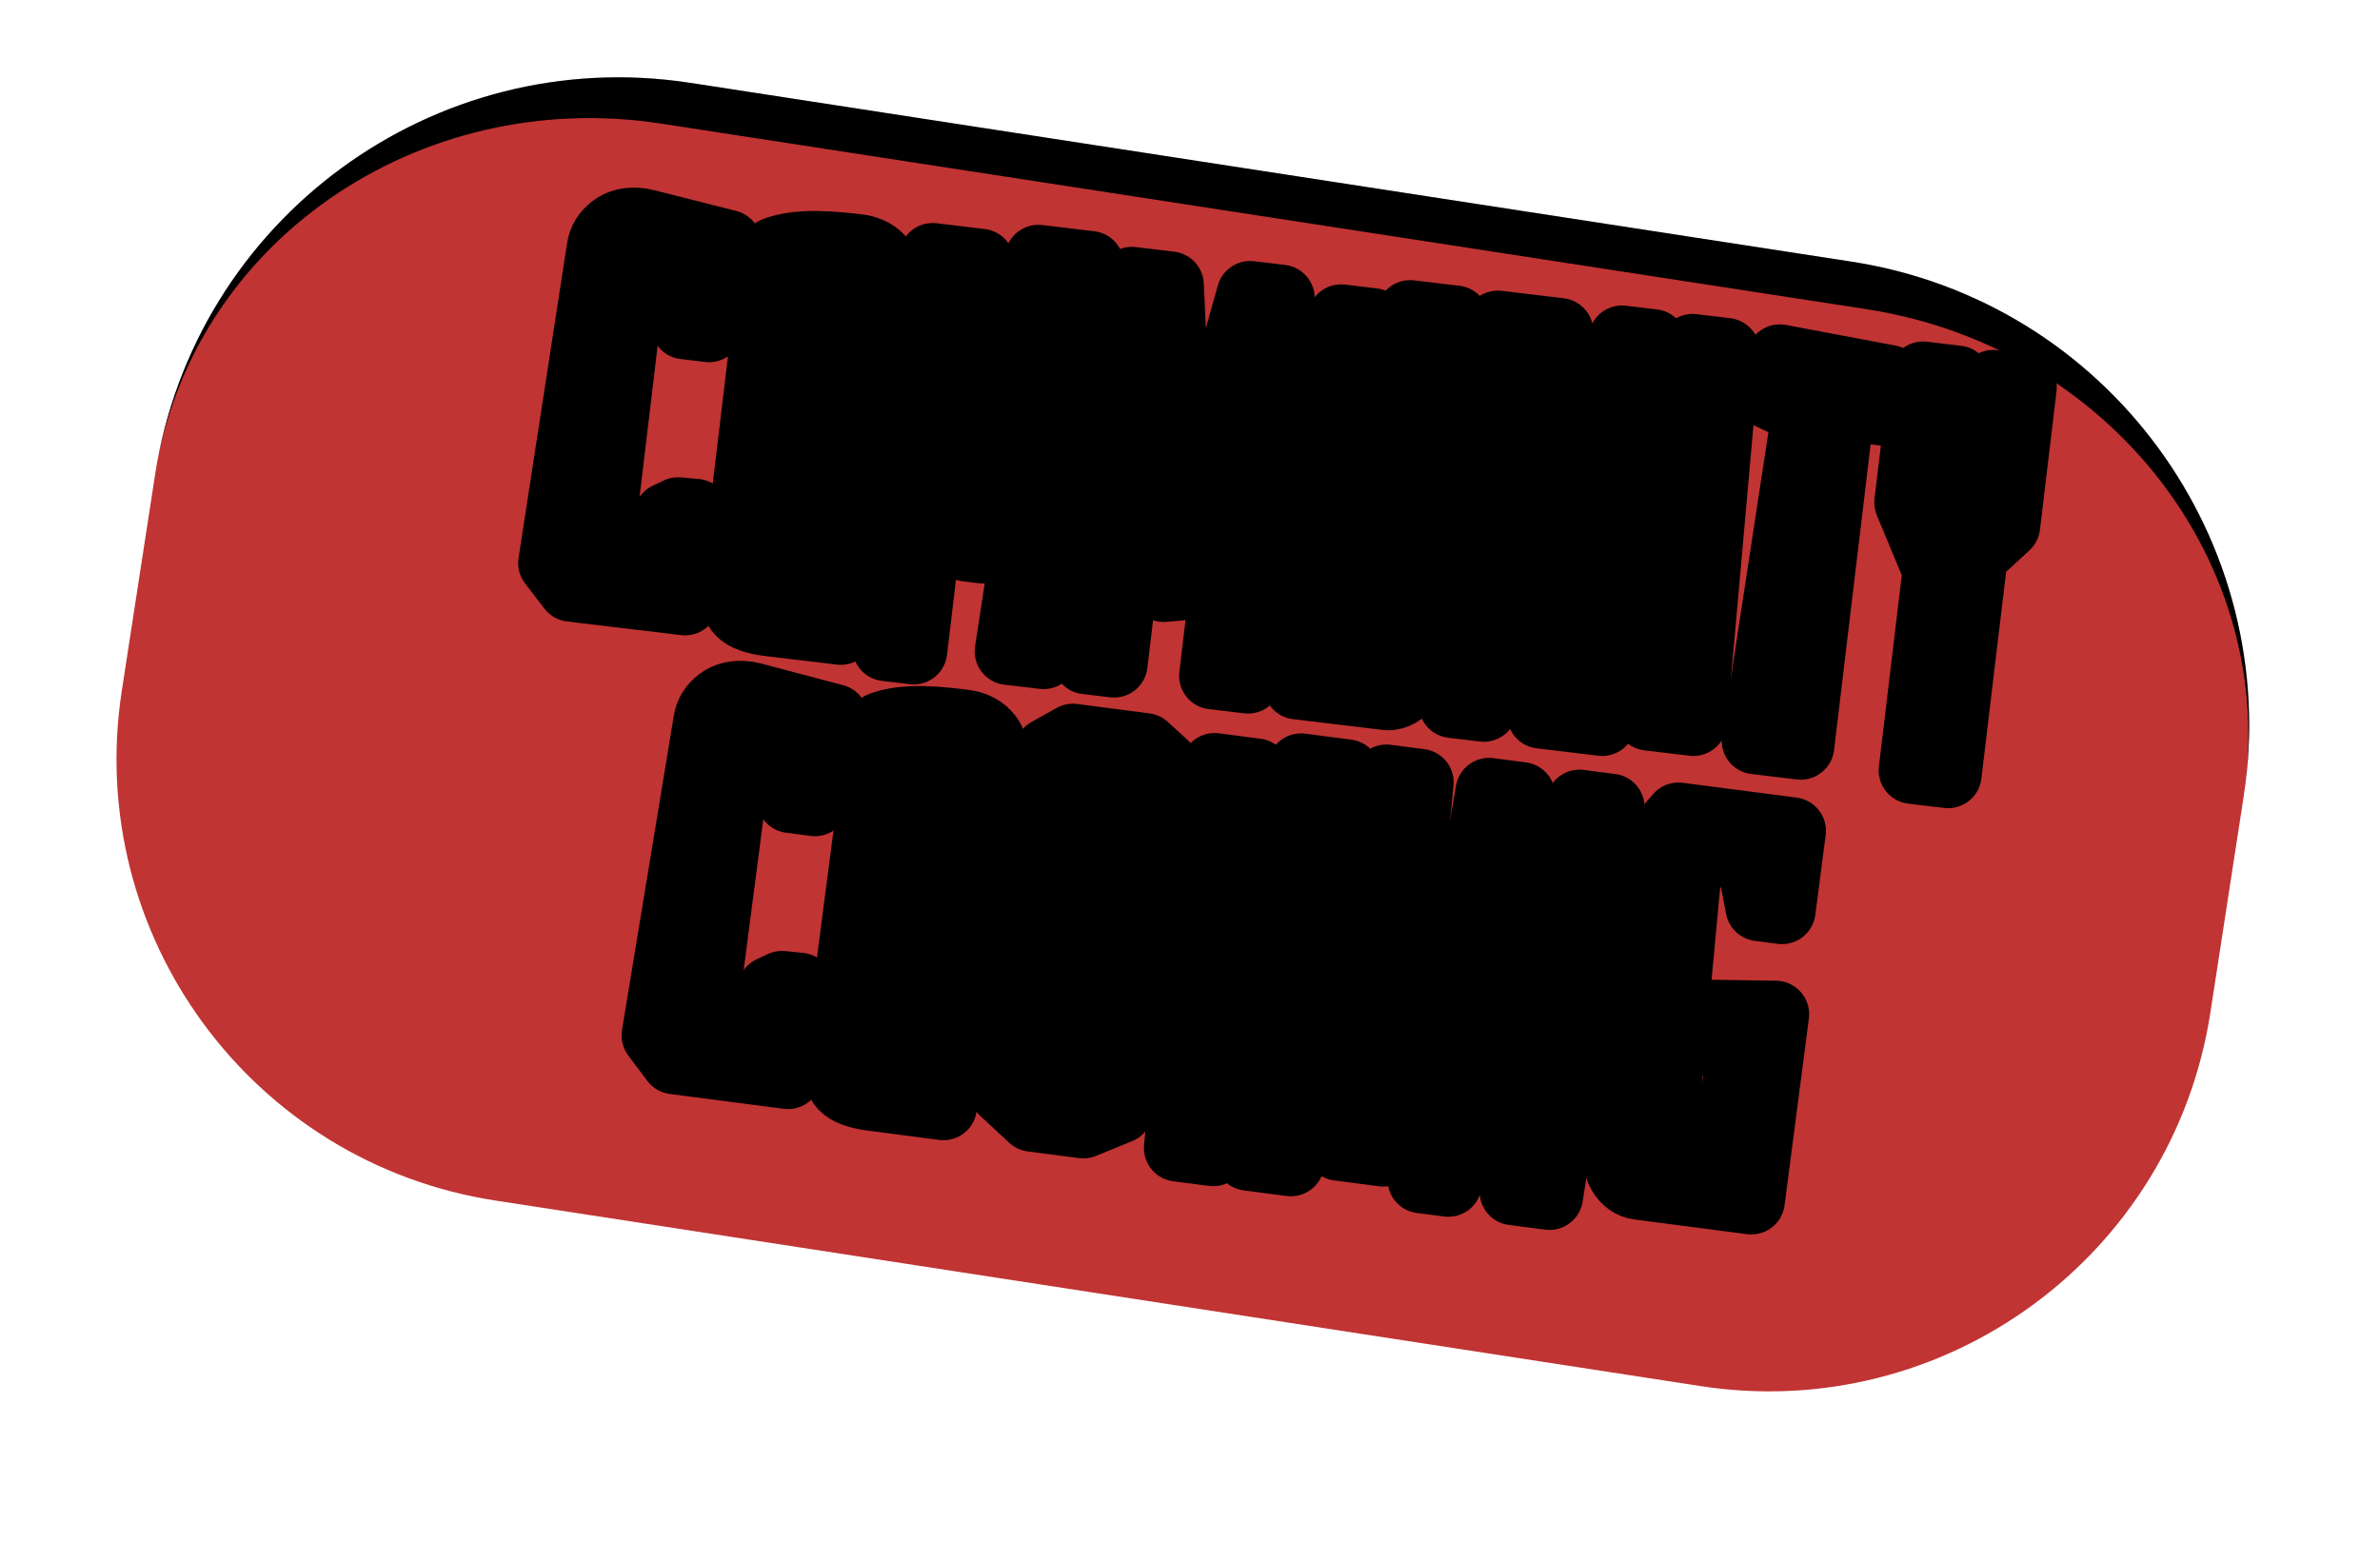 <svg width="213" height="138" viewBox="0 0 213 138" fill="none" xmlns="http://www.w3.org/2000/svg">
<g filter="url(#filter0_di_95_331)">
<mask id="path-1-outside-1_95_331" maskUnits="userSpaceOnUse" x="9.947" y="-2.571" width="203.31" height="129.728" fill="black">
<rect fill="white" x="9.947" y="-2.571" width="203.31" height="129.728"/>
<path d="M203.822 87.623C200.46 109.457 180.034 124.432 158.2 121.07L50.346 104.462C28.512 101.1 13.537 80.674 16.899 58.84L19.872 39.534C23.234 17.7 43.66 2.726 65.494 6.088L173.348 22.696C195.182 26.058 210.157 46.483 206.795 68.317L203.822 87.623Z"/>
</mask>
<path d="M203.822 87.623C200.46 109.457 180.034 124.432 158.2 121.07L50.346 104.462C28.512 101.1 13.537 80.674 16.899 58.84L19.872 39.534C23.234 17.7 43.66 2.726 65.494 6.088L173.348 22.696C195.182 26.058 210.157 46.483 206.795 68.317L203.822 87.623Z" fill="#C03433"/>
<path d="M197.734 127.157L10.812 98.374L197.734 127.157ZM19.872 39.534C23.402 16.608 44.849 0.885 67.775 4.415L171.676 20.415C194.602 23.945 210.325 45.392 206.795 68.317C209.989 47.575 194.878 28.035 173.044 24.672L65.189 8.064C43.355 4.702 23.066 18.792 19.872 39.534ZM212.882 28.783L197.734 127.157L212.882 28.783ZM10.812 98.374L25.96 1.39172e-06L10.812 98.374Z" fill="black" mask="url(#path-1-outside-1_95_331)"/>
<path d="M197.734 127.157L10.812 98.374L197.734 127.157ZM19.872 39.534C23.402 16.608 44.849 0.885 67.775 4.415L171.676 20.415C194.602 23.945 210.325 45.392 206.795 68.317C209.989 47.575 194.878 28.035 173.044 24.672L65.189 8.064C43.355 4.702 23.066 18.792 19.872 39.534ZM212.882 28.783L197.734 127.157L212.882 28.783ZM10.812 98.374L25.96 1.39172e-06L10.812 98.374Z" fill="black" fill-opacity="0.2" mask="url(#path-1-outside-1_95_331)"/>
</g>
<mask id="path-3-outside-2_95_331" maskUnits="userSpaceOnUse" x="45.476" y="15.034" width="139.152" height="58.733" fill="black">
<rect fill="white" x="45.476" y="15.034" width="139.152" height="58.733"/>
<path d="M61.313 53.87L51.099 52.648L49.374 50.399L53.724 22.176C53.84 21.476 54.202 20.887 54.811 20.409C55.455 19.902 56.273 19.708 57.264 19.827L57.881 19.95L65.151 21.792L63.46 29.42L61.254 29.156L61.788 24.697C61.822 24.409 61.648 24.242 61.264 24.196L58.291 23.841C57.684 23.768 57.206 23.97 56.857 24.447C56.544 24.896 56.351 25.424 56.278 26.032C56.236 26.383 56.259 26.597 56.347 26.672L53.662 49.112C53.563 49.133 53.509 49.175 53.501 49.239C53.49 49.335 53.628 49.4 53.916 49.434L58.663 50.002C59.046 50.048 59.249 49.975 59.273 49.784L59.703 46.187L60.683 45.721L62.271 45.862L61.313 53.87Z"/>
<path d="M68.869 55.747C67.558 55.59 66.672 55.273 66.21 54.796C65.749 54.32 65.575 53.602 65.69 52.643L69.304 22.435C70.053 22.135 70.999 21.957 72.141 21.899C73.314 21.845 74.844 21.93 76.73 22.156C77.593 22.259 78.27 22.567 78.76 23.08C79.253 23.56 79.46 24.136 79.38 24.808L75.246 56.51L68.869 55.747ZM72.169 53.369L72.652 52.989L76.216 25.645C76.235 25.485 76.102 25.372 75.818 25.306L72.863 24.806L72.397 25.042L68.799 52.674L72.169 53.369Z"/>
<path d="M79.28 57.965L83.468 22.962L87.784 23.479L88.108 41.902L88.396 41.936L92.933 23.122L97.584 23.678L93.396 58.681L90.231 58.303L95.078 26.735L94.887 26.712L87.961 49.228L86.523 49.056L85.58 28.078L85.388 28.055L81.773 58.263L79.28 57.965Z"/>
<path d="M97.211 59.138L101.284 25.094L104.736 25.507L105.747 46.736L106.131 46.782L111.881 26.362L114.662 26.695L111.692 60.87L108.527 60.492L111.596 34.839L111.261 34.799L105.783 52.528L104.161 52.674L103.275 31.217L103.083 31.194L99.704 59.436L97.211 59.138Z"/>
<path d="M126.38 60.682C126.327 61.13 126.035 61.533 125.506 61.891C125.009 62.253 124.536 62.407 124.089 62.354L116.081 61.395L120.023 28.454L122.9 28.799L119.354 58.431L123.491 59.218L126.196 28.075L130.272 28.562L126.38 60.682Z"/>
<path d="M143.392 64.663L137.878 64.003L136.722 32.203L136.53 32.18L132.795 63.395L129.966 63.057L134.039 29.013L139.601 29.678L140.176 61.458L140.368 61.48L145.163 30.344L147.945 30.677L143.392 64.663Z"/>
<path d="M151.55 64.666L147.522 64.185L151.481 31.1L154.502 31.461L151.55 64.666Z"/>
<path d="M169.132 33.893L169.011 36.942L164.791 36.437L161.16 66.789L157.084 66.301L161.571 36.927L158.256 35.364L159.287 32.034L169.132 33.893Z"/>
<path d="M174.345 69.339L171.133 68.955L173.273 51.07L170.743 44.98L172.108 33.568L175.177 33.935L174.2 47.387L175.909 47.738L178.39 34.319L181.075 34.641L179.589 47.059L176.692 49.728L174.345 69.339Z"/>
</mask>
<path d="M61.313 53.87L51.099 52.648L49.374 50.399L53.724 22.176C53.84 21.476 54.202 20.887 54.811 20.409C55.455 19.902 56.273 19.708 57.264 19.827L57.881 19.95L65.151 21.792L63.46 29.42L61.254 29.156L61.788 24.697C61.822 24.409 61.648 24.242 61.264 24.196L58.291 23.841C57.684 23.768 57.206 23.97 56.857 24.447C56.544 24.896 56.351 25.424 56.278 26.032C56.236 26.383 56.259 26.597 56.347 26.672L53.662 49.112C53.563 49.133 53.509 49.175 53.501 49.239C53.49 49.335 53.628 49.4 53.916 49.434L58.663 50.002C59.046 50.048 59.249 49.975 59.273 49.784L59.703 46.187L60.683 45.721L62.271 45.862L61.313 53.87Z" fill="#FFAB00"/>
<path d="M68.869 55.747C67.558 55.59 66.672 55.273 66.21 54.796C65.749 54.32 65.575 53.602 65.69 52.643L69.304 22.435C70.053 22.135 70.999 21.957 72.141 21.899C73.314 21.845 74.844 21.93 76.73 22.156C77.593 22.259 78.27 22.567 78.76 23.08C79.253 23.56 79.46 24.136 79.38 24.808L75.246 56.51L68.869 55.747ZM72.169 53.369L72.652 52.989L76.216 25.645C76.235 25.485 76.102 25.372 75.818 25.306L72.863 24.806L72.397 25.042L68.799 52.674L72.169 53.369Z" fill="#FFAB00"/>
<path d="M79.28 57.965L83.468 22.962L87.784 23.479L88.108 41.902L88.396 41.936L92.933 23.122L97.584 23.678L93.396 58.681L90.231 58.303L95.078 26.735L94.887 26.712L87.961 49.228L86.523 49.056L85.58 28.078L85.388 28.055L81.773 58.263L79.28 57.965Z" fill="#FFAB00"/>
<path d="M97.211 59.138L101.284 25.094L104.736 25.507L105.747 46.736L106.131 46.782L111.881 26.362L114.662 26.695L111.692 60.87L108.527 60.492L111.596 34.839L111.261 34.799L105.783 52.528L104.161 52.674L103.275 31.217L103.083 31.194L99.704 59.436L97.211 59.138Z" fill="#FFAB00"/>
<path d="M126.38 60.682C126.327 61.13 126.035 61.533 125.506 61.891C125.009 62.253 124.536 62.407 124.089 62.354L116.081 61.395L120.023 28.454L122.9 28.799L119.354 58.431L123.491 59.218L126.196 28.075L130.272 28.562L126.38 60.682Z" fill="#FFAB00"/>
<path d="M143.392 64.663L137.878 64.003L136.722 32.203L136.53 32.18L132.795 63.395L129.966 63.057L134.039 29.013L139.601 29.678L140.176 61.458L140.368 61.48L145.163 30.344L147.945 30.677L143.392 64.663Z" fill="#FFAB00"/>
<path d="M151.55 64.666L147.522 64.185L151.481 31.1L154.502 31.461L151.55 64.666Z" fill="#FFAB00"/>
<path d="M169.132 33.893L169.011 36.942L164.791 36.437L161.16 66.789L157.084 66.301L161.571 36.927L158.256 35.364L159.287 32.034L169.132 33.893Z" fill="#FFAB00"/>
<path d="M174.345 69.339L171.133 68.955L173.273 51.07L170.743 44.98L172.108 33.568L175.177 33.935L174.2 47.387L175.909 47.738L178.39 34.319L181.075 34.641L179.589 47.059L176.692 49.728L174.345 69.339Z" fill="#FFAB00"/>
<path d="M61.313 53.87L51.099 52.648L49.374 50.399L53.724 22.176C53.84 21.476 54.202 20.887 54.811 20.409C55.455 19.902 56.273 19.708 57.264 19.827L57.881 19.95L65.151 21.792L63.46 29.42L61.254 29.156L61.788 24.697C61.822 24.409 61.648 24.242 61.264 24.196L58.291 23.841C57.684 23.768 57.206 23.97 56.857 24.447C56.544 24.896 56.351 25.424 56.278 26.032C56.236 26.383 56.259 26.597 56.347 26.672L53.662 49.112C53.563 49.133 53.509 49.175 53.501 49.239C53.49 49.335 53.628 49.4 53.916 49.434L58.663 50.002C59.046 50.048 59.249 49.975 59.273 49.784L59.703 46.187L60.683 45.721L62.271 45.862L61.313 53.87Z" stroke="black" stroke-width="6" stroke-linejoin="round" mask="url(#path-3-outside-2_95_331)"/>
<path d="M68.869 55.747C67.558 55.59 66.672 55.273 66.21 54.796C65.749 54.32 65.575 53.602 65.69 52.643L69.304 22.435C70.053 22.135 70.999 21.957 72.141 21.899C73.314 21.845 74.844 21.93 76.73 22.156C77.593 22.259 78.27 22.567 78.76 23.08C79.253 23.56 79.46 24.136 79.38 24.808L75.246 56.51L68.869 55.747ZM72.169 53.369L72.652 52.989L76.216 25.645C76.235 25.485 76.102 25.372 75.818 25.306L72.863 24.806L72.397 25.042L68.799 52.674L72.169 53.369Z" stroke="black" stroke-width="6" stroke-linejoin="round" mask="url(#path-3-outside-2_95_331)"/>
<path d="M79.28 57.965L83.468 22.962L87.784 23.479L88.108 41.902L88.396 41.936L92.933 23.122L97.584 23.678L93.396 58.681L90.231 58.303L95.078 26.735L94.887 26.712L87.961 49.228L86.523 49.056L85.58 28.078L85.388 28.055L81.773 58.263L79.28 57.965Z" stroke="black" stroke-width="6" stroke-linejoin="round" mask="url(#path-3-outside-2_95_331)"/>
<path d="M97.211 59.138L101.284 25.094L104.736 25.507L105.747 46.736L106.131 46.782L111.881 26.362L114.662 26.695L111.692 60.87L108.527 60.492L111.596 34.839L111.261 34.799L105.783 52.528L104.161 52.674L103.275 31.217L103.083 31.194L99.704 59.436L97.211 59.138Z" stroke="black" stroke-width="6" stroke-linejoin="round" mask="url(#path-3-outside-2_95_331)"/>
<path d="M126.38 60.682C126.327 61.13 126.035 61.533 125.506 61.891C125.009 62.253 124.536 62.407 124.089 62.354L116.081 61.395L120.023 28.454L122.9 28.799L119.354 58.431L123.491 59.218L126.196 28.075L130.272 28.562L126.38 60.682Z" stroke="black" stroke-width="6" stroke-linejoin="round" mask="url(#path-3-outside-2_95_331)"/>
<path d="M143.392 64.663L137.878 64.003L136.722 32.203L136.53 32.18L132.795 63.395L129.966 63.057L134.039 29.013L139.601 29.678L140.176 61.458L140.368 61.48L145.163 30.344L147.945 30.677L143.392 64.663Z" stroke="black" stroke-width="6" stroke-linejoin="round" mask="url(#path-3-outside-2_95_331)"/>
<path d="M151.55 64.666L147.522 64.185L151.481 31.1L154.502 31.461L151.55 64.666Z" stroke="black" stroke-width="6" stroke-linejoin="round" mask="url(#path-3-outside-2_95_331)"/>
<path d="M169.132 33.893L169.011 36.942L164.791 36.437L161.16 66.789L157.084 66.301L161.571 36.927L158.256 35.364L159.287 32.034L169.132 33.893Z" stroke="black" stroke-width="6" stroke-linejoin="round" mask="url(#path-3-outside-2_95_331)"/>
<path d="M174.345 69.339L171.133 68.955L173.273 51.07L170.743 44.98L172.108 33.568L175.177 33.935L174.2 47.387L175.909 47.738L178.39 34.319L181.075 34.641L179.589 47.059L176.692 49.728L174.345 69.339Z" stroke="black" stroke-width="6" stroke-linejoin="round" mask="url(#path-3-outside-2_95_331)"/>
<mask id="path-4-outside-3_95_331" maskUnits="userSpaceOnUse" x="54.659" y="58.286" width="110.535" height="55.331" fill="black">
<rect fill="white" x="54.659" y="58.286" width="110.535" height="55.331"/>
<path d="M70.53 96.273L60.331 94.945L58.629 92.678L63.271 64.502C63.394 63.804 63.762 63.219 64.376 62.746C65.025 62.247 65.845 62.061 66.834 62.19L67.451 62.319L74.701 64.237L72.931 71.847L70.728 71.56L71.308 67.106C71.345 66.819 71.172 66.651 70.789 66.601L67.82 66.214C67.214 66.135 66.733 66.332 66.38 66.806C66.062 67.251 65.864 67.778 65.785 68.384C65.739 68.735 65.76 68.949 65.847 69.025L62.93 91.436C62.83 91.456 62.776 91.498 62.768 91.561C62.755 91.657 62.892 91.724 63.18 91.761L67.921 92.378C68.304 92.428 68.508 92.357 68.533 92.166L69 88.574L69.985 88.118L71.571 88.276L70.53 96.273Z"/>
<path d="M78.067 98.228C76.758 98.058 75.875 97.732 75.418 97.25C74.962 96.769 74.796 96.049 74.92 95.091L78.847 64.922C79.6 64.631 80.547 64.462 81.689 64.416C82.863 64.374 84.392 64.475 86.276 64.721C87.138 64.833 87.811 65.148 88.296 65.665C88.784 66.151 88.985 66.729 88.898 67.4L84.436 99.057L78.067 98.228ZM81.391 95.885L81.878 95.51L85.725 68.204C85.746 68.044 85.615 67.93 85.331 67.861L82.381 67.33L81.913 67.562L78.029 95.155L81.391 95.885Z"/>
<path d="M96.022 65.989L102.487 66.831L104.228 68.421L100.201 99.356L96.959 100.687L92.362 100.089L89.799 97.71L93.763 67.254L96.022 65.989ZM100.813 69.584C100.851 69.296 100.726 69.134 100.439 69.097L97.948 68.772C97.661 68.735 97.499 68.86 97.461 69.147L93.889 96.587C93.865 96.778 93.996 96.893 94.283 96.93L96.294 97.192C96.582 97.229 96.738 97.152 96.763 96.961L100.813 69.584Z"/>
<path d="M115.528 104.078L111.697 103.58L113.467 89.98L111.193 87.249L110.616 87.563L108.584 103.174L105.376 102.757L108.7 68.614L112.435 69.1L110.565 83.466L111.717 84.346L114.096 82.903L116.439 68.647L120.557 69.183L116.526 84.437L114.028 85.67L117.083 88.016L115.528 104.078Z"/>
<path d="M123.801 103.207L119.778 102.684L124.079 69.642L127.096 70.034L123.801 103.207Z"/>
<path d="M138.674 107.091L135.418 106.667L134.303 78.569L134.111 78.544L129.624 105.913L127.181 105.595L133.264 70.837L136.185 71.218L137.413 99.574L137.748 99.617L141.357 71.891L144.182 72.258L138.674 107.091Z"/>
<path d="M146.679 106.185C145.977 106.094 145.428 105.698 145.032 104.997C144.636 104.296 144.515 103.355 144.669 102.174L148.154 75.405L150.214 73.044L160.414 74.371L159.485 81.507L157.426 81.239L156.551 76.742L153.342 76.324C152.065 76.158 151.301 76.789 151.05 78.217L148.821 102.081C148.792 102.305 148.876 102.527 149.075 102.747C149.277 102.936 149.491 103.045 149.714 103.074L153.21 103.529C153.433 103.558 153.647 103.537 153.851 103.467C154.091 103.368 154.222 103.239 154.242 103.079L155.93 93.852L153.07 93.382L153.419 90.7L158.911 90.782L156.736 107.494L146.679 106.185Z"/>
</mask>
<path d="M70.53 96.273L60.331 94.945L58.629 92.678L63.271 64.502C63.394 63.804 63.762 63.219 64.376 62.746C65.025 62.247 65.845 62.061 66.834 62.19L67.451 62.319L74.701 64.237L72.931 71.847L70.728 71.56L71.308 67.106C71.345 66.819 71.172 66.651 70.789 66.601L67.82 66.214C67.214 66.135 66.733 66.332 66.38 66.806C66.062 67.251 65.864 67.778 65.785 68.384C65.739 68.735 65.76 68.949 65.847 69.025L62.93 91.436C62.83 91.456 62.776 91.498 62.768 91.561C62.755 91.657 62.892 91.724 63.18 91.761L67.921 92.378C68.304 92.428 68.508 92.357 68.533 92.166L69 88.574L69.985 88.118L71.571 88.276L70.53 96.273Z" fill="#FFAB00"/>
<path d="M78.067 98.228C76.758 98.058 75.875 97.732 75.418 97.25C74.962 96.769 74.796 96.049 74.92 95.091L78.847 64.922C79.6 64.631 80.547 64.462 81.689 64.416C82.863 64.374 84.392 64.475 86.276 64.721C87.138 64.833 87.811 65.148 88.296 65.665C88.784 66.151 88.985 66.729 88.898 67.4L84.436 99.057L78.067 98.228ZM81.391 95.885L81.878 95.51L85.725 68.204C85.746 68.044 85.615 67.93 85.331 67.861L82.381 67.33L81.913 67.562L78.029 95.155L81.391 95.885Z" fill="#FFAB00"/>
<path d="M96.022 65.989L102.487 66.831L104.228 68.421L100.201 99.356L96.959 100.687L92.362 100.089L89.799 97.71L93.763 67.254L96.022 65.989ZM100.813 69.584C100.851 69.296 100.726 69.134 100.439 69.097L97.948 68.772C97.661 68.735 97.499 68.86 97.461 69.147L93.889 96.587C93.865 96.778 93.996 96.893 94.283 96.93L96.294 97.192C96.582 97.229 96.738 97.152 96.763 96.961L100.813 69.584Z" fill="#FFAB00"/>
<path d="M115.528 104.078L111.697 103.58L113.467 89.98L111.193 87.249L110.616 87.563L108.584 103.174L105.376 102.757L108.7 68.614L112.435 69.1L110.565 83.466L111.717 84.346L114.096 82.903L116.439 68.647L120.557 69.183L116.526 84.437L114.028 85.67L117.083 88.016L115.528 104.078Z" fill="#FFAB00"/>
<path d="M123.801 103.207L119.778 102.684L124.079 69.642L127.096 70.034L123.801 103.207Z" fill="#FFAB00"/>
<path d="M138.674 107.091L135.418 106.667L134.303 78.569L134.111 78.544L129.624 105.913L127.181 105.595L133.264 70.837L136.185 71.218L137.413 99.574L137.748 99.617L141.357 71.891L144.182 72.258L138.674 107.091Z" fill="#FFAB00"/>
<path d="M146.679 106.185C145.977 106.094 145.428 105.698 145.032 104.997C144.636 104.296 144.515 103.355 144.669 102.174L148.154 75.405L150.214 73.044L160.414 74.371L159.485 81.507L157.426 81.239L156.551 76.742L153.342 76.324C152.065 76.158 151.301 76.789 151.05 78.217L148.821 102.081C148.792 102.305 148.876 102.527 149.075 102.747C149.277 102.936 149.491 103.045 149.714 103.074L153.21 103.529C153.433 103.558 153.647 103.537 153.851 103.467C154.091 103.368 154.222 103.239 154.242 103.079L155.93 93.852L153.07 93.382L153.419 90.7L158.911 90.782L156.736 107.494L146.679 106.185Z" fill="#FFAB00"/>
<path d="M70.53 96.273L60.331 94.945L58.629 92.678L63.271 64.502C63.394 63.804 63.762 63.219 64.376 62.746C65.025 62.247 65.845 62.061 66.834 62.19L67.451 62.319L74.701 64.237L72.931 71.847L70.728 71.56L71.308 67.106C71.345 66.819 71.172 66.651 70.789 66.601L67.82 66.214C67.214 66.135 66.733 66.332 66.38 66.806C66.062 67.251 65.864 67.778 65.785 68.384C65.739 68.735 65.76 68.949 65.847 69.025L62.93 91.436C62.83 91.456 62.776 91.498 62.768 91.561C62.755 91.657 62.892 91.724 63.18 91.761L67.921 92.378C68.304 92.428 68.508 92.357 68.533 92.166L69 88.574L69.985 88.118L71.571 88.276L70.53 96.273Z" stroke="black" stroke-width="6" stroke-linejoin="round" mask="url(#path-4-outside-3_95_331)"/>
<path d="M78.067 98.228C76.758 98.058 75.875 97.732 75.418 97.25C74.962 96.769 74.796 96.049 74.92 95.091L78.847 64.922C79.6 64.631 80.547 64.462 81.689 64.416C82.863 64.374 84.392 64.475 86.276 64.721C87.138 64.833 87.811 65.148 88.296 65.665C88.784 66.151 88.985 66.729 88.898 67.4L84.436 99.057L78.067 98.228ZM81.391 95.885L81.878 95.51L85.725 68.204C85.746 68.044 85.615 67.93 85.331 67.861L82.381 67.33L81.913 67.562L78.029 95.155L81.391 95.885Z" stroke="black" stroke-width="6" stroke-linejoin="round" mask="url(#path-4-outside-3_95_331)"/>
<path d="M96.022 65.989L102.487 66.831L104.228 68.421L100.201 99.356L96.959 100.687L92.362 100.089L89.799 97.71L93.763 67.254L96.022 65.989ZM100.813 69.584C100.851 69.296 100.726 69.134 100.439 69.097L97.948 68.772C97.661 68.735 97.499 68.86 97.461 69.147L93.889 96.587C93.865 96.778 93.996 96.893 94.283 96.93L96.294 97.192C96.582 97.229 96.738 97.152 96.763 96.961L100.813 69.584Z" stroke="black" stroke-width="6" stroke-linejoin="round" mask="url(#path-4-outside-3_95_331)"/>
<path d="M115.528 104.078L111.697 103.58L113.467 89.98L111.193 87.249L110.616 87.563L108.584 103.174L105.376 102.757L108.7 68.614L112.435 69.1L110.565 83.466L111.717 84.346L114.096 82.903L116.439 68.647L120.557 69.183L116.526 84.437L114.028 85.67L117.083 88.016L115.528 104.078Z" stroke="black" stroke-width="6" stroke-linejoin="round" mask="url(#path-4-outside-3_95_331)"/>
<path d="M123.801 103.207L119.778 102.684L124.079 69.642L127.096 70.034L123.801 103.207Z" stroke="black" stroke-width="6" stroke-linejoin="round" mask="url(#path-4-outside-3_95_331)"/>
<path d="M138.674 107.091L135.418 106.667L134.303 78.569L134.111 78.544L129.624 105.913L127.181 105.595L133.264 70.837L136.185 71.218L137.413 99.574L137.748 99.617L141.357 71.891L144.182 72.258L138.674 107.091Z" stroke="black" stroke-width="6" stroke-linejoin="round" mask="url(#path-4-outside-3_95_331)"/>
<path d="M146.679 106.185C145.977 106.094 145.428 105.698 145.032 104.997C144.636 104.296 144.515 103.355 144.669 102.174L148.154 75.405L150.214 73.044L160.414 74.371L159.485 81.507L157.426 81.239L156.551 76.742L153.342 76.324C152.065 76.158 151.301 76.789 151.05 78.217L148.821 102.081C148.792 102.305 148.876 102.527 149.075 102.747C149.277 102.936 149.491 103.045 149.714 103.074L153.21 103.529C153.433 103.558 153.647 103.537 153.851 103.467C154.091 103.368 154.222 103.239 154.242 103.079L155.93 93.852L153.07 93.382L153.419 90.7L158.911 90.782L156.736 107.494L146.679 106.185Z" stroke="black" stroke-width="6" stroke-linejoin="round" mask="url(#path-4-outside-3_95_331)"/>
<defs>
<filter id="filter0_di_95_331" x="0.812" y="-1" width="212.071" height="138.157" filterUnits="userSpaceOnUse" color-interpolation-filters="sRGB">
<feFlood flood-opacity="0" result="BackgroundImageFix"/>
<feColorMatrix in="SourceAlpha" type="matrix" values="0 0 0 0 0 0 0 0 0 0 0 0 0 0 0 0 0 0 127 0" result="hardAlpha"/>
<feOffset dx="-6" dy="6"/>
<feGaussianBlur stdDeviation="2"/>
<feComposite in2="hardAlpha" operator="out"/>
<feColorMatrix type="matrix" values="0 0 0 0 0 0 0 0 0 0 0 0 0 0 0 0 0 0 0.25 0"/>
<feBlend mode="normal" in2="BackgroundImageFix" result="effect1_dropShadow_95_331"/>
<feBlend mode="normal" in="SourceGraphic" in2="effect1_dropShadow_95_331" result="shape"/>
<feColorMatrix in="SourceAlpha" type="matrix" values="0 0 0 0 0 0 0 0 0 0 0 0 0 0 0 0 0 0 127 0" result="hardAlpha"/>
<feMorphology radius="1" operator="erode" in="SourceAlpha" result="effect2_innerShadow_95_331"/>
<feOffset dy="-3"/>
<feComposite in2="hardAlpha" operator="arithmetic" k2="-1" k3="1"/>
<feColorMatrix type="matrix" values="0 0 0 0 0 0 0 0 0 0 0 0 0 0 0 0 0 0 0.25 0"/>
<feBlend mode="normal" in2="shape" result="effect2_innerShadow_95_331"/>
</filter>
</defs>
</svg>
